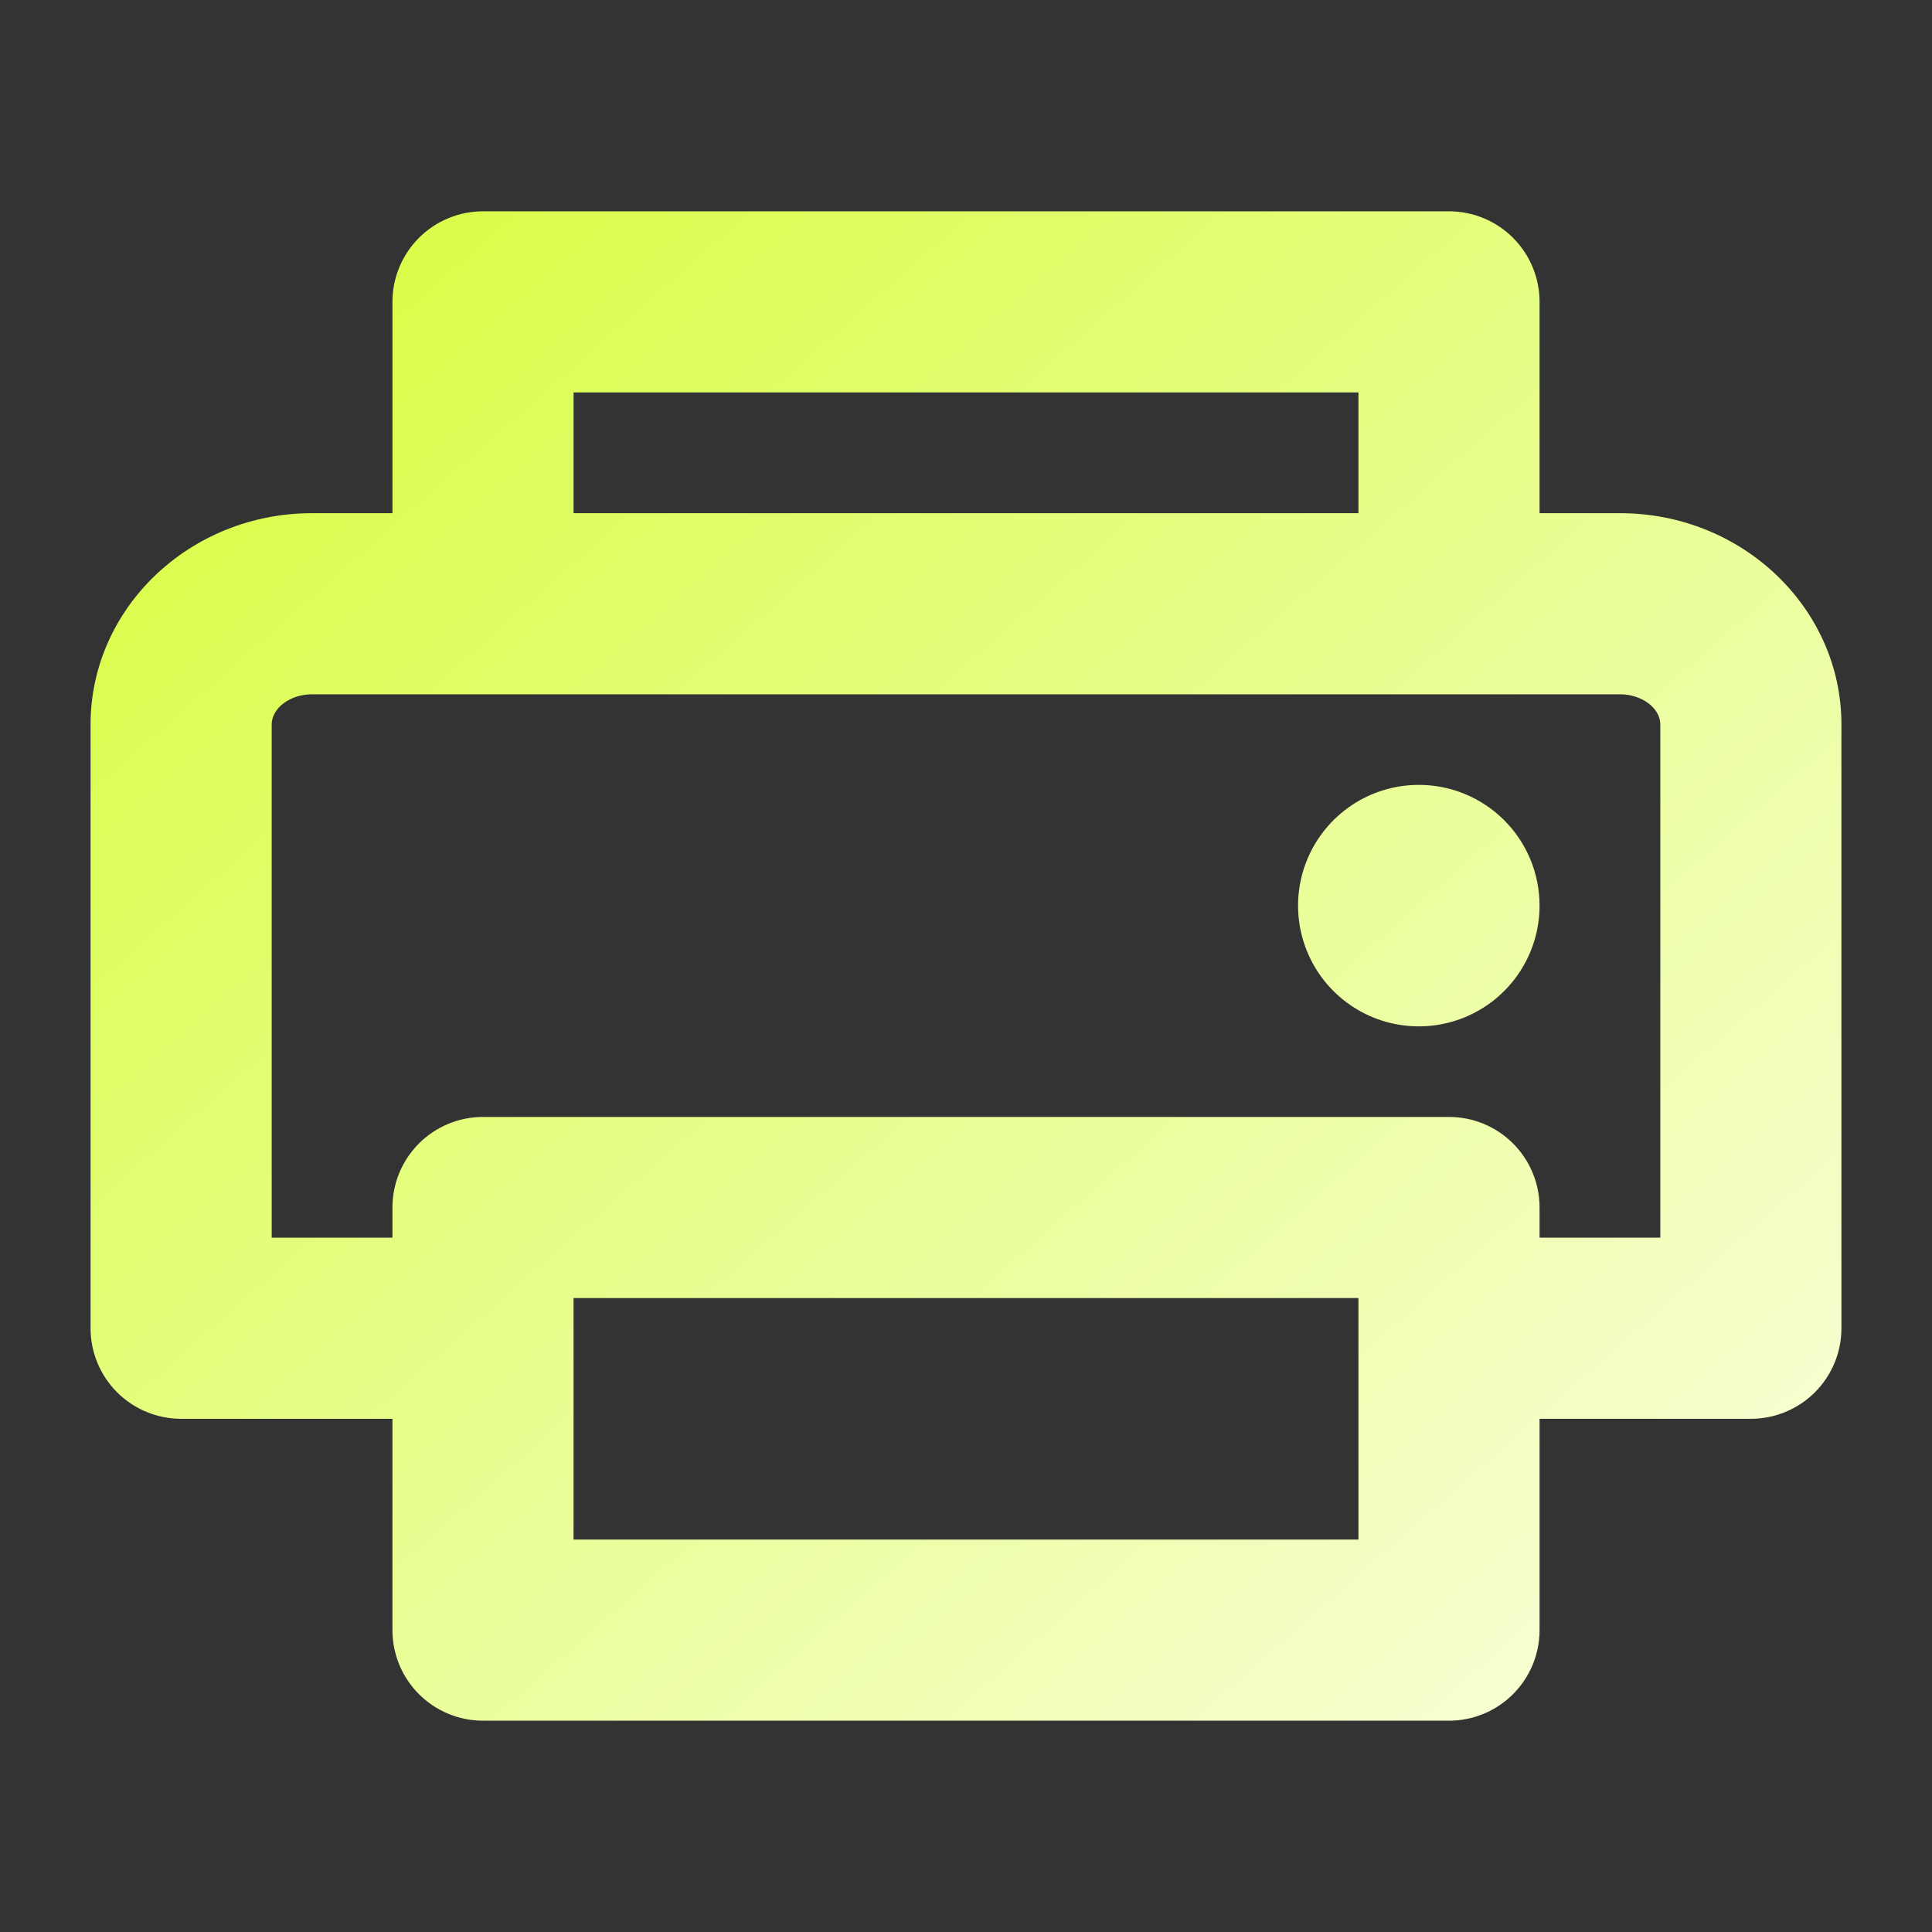 <?xml version="1.0" encoding="UTF-8"?> <svg xmlns="http://www.w3.org/2000/svg" width="150" height="150" viewBox="0 0 150 150" fill="none"><rect x="0" y="0" width="150" height="150" fill="#333333" stroke="none"/> <path d="M125.783 39.844H119.531V23.438C119.531 21.573 118.79 19.784 117.472 18.466C116.153 17.147 114.365 16.406 112.5 16.406H37.5C35.635 16.406 33.847 17.147 32.528 18.466C31.209 19.784 30.469 21.573 30.469 23.438V39.844H24.217C14.742 39.844 7.031 47.203 7.031 56.25V103.125C7.031 104.99 7.772 106.778 9.091 108.097C10.409 109.415 12.198 110.156 14.062 110.156H30.469V126.562C30.469 128.427 31.209 130.216 32.528 131.534C33.847 132.853 35.635 133.594 37.5 133.594H112.5C114.365 133.594 116.153 132.853 117.472 131.534C118.79 130.216 119.531 128.427 119.531 126.562V110.156H135.938C137.802 110.156 139.591 109.415 140.909 108.097C142.228 106.778 142.969 104.99 142.969 103.125V56.25C142.969 47.203 135.258 39.844 125.783 39.844ZM44.531 30.469H105.469V39.844H44.531V30.469ZM105.469 119.531H44.531V100.781H105.469V119.531ZM128.906 96.094H119.531V93.75C119.531 91.885 118.79 90.097 117.472 88.778C116.153 87.46 114.365 86.719 112.5 86.719H37.5C35.635 86.719 33.847 87.46 32.528 88.778C31.209 90.097 30.469 91.885 30.469 93.75V96.094H21.094V56.25C21.094 54.978 22.523 53.906 24.217 53.906H125.783C127.477 53.906 128.906 54.978 128.906 56.25V96.094ZM119.531 70.312C119.531 72.167 118.981 73.979 117.951 75.521C116.921 77.063 115.457 78.264 113.744 78.974C112.031 79.683 110.146 79.869 108.327 79.507C106.509 79.146 104.838 78.253 103.527 76.942C102.216 75.63 101.323 73.96 100.961 72.141C100.6 70.323 100.785 68.438 101.495 66.725C102.204 65.012 103.406 63.548 104.948 62.517C106.489 61.487 108.302 60.938 110.156 60.938C112.643 60.938 115.027 61.925 116.785 63.683C118.544 65.442 119.531 67.826 119.531 70.312Z" fill="url(#paint0_linear_850_116)"></path> <defs> <linearGradient id="paint0_linear_850_116" x1="24" y1="16" x2="155" y2="165" gradientUnits="userSpaceOnUse"> <stop stop-color="#D8FD43"></stop> <stop offset="1" stop-color="white"></stop> </linearGradient> </defs> </svg> 